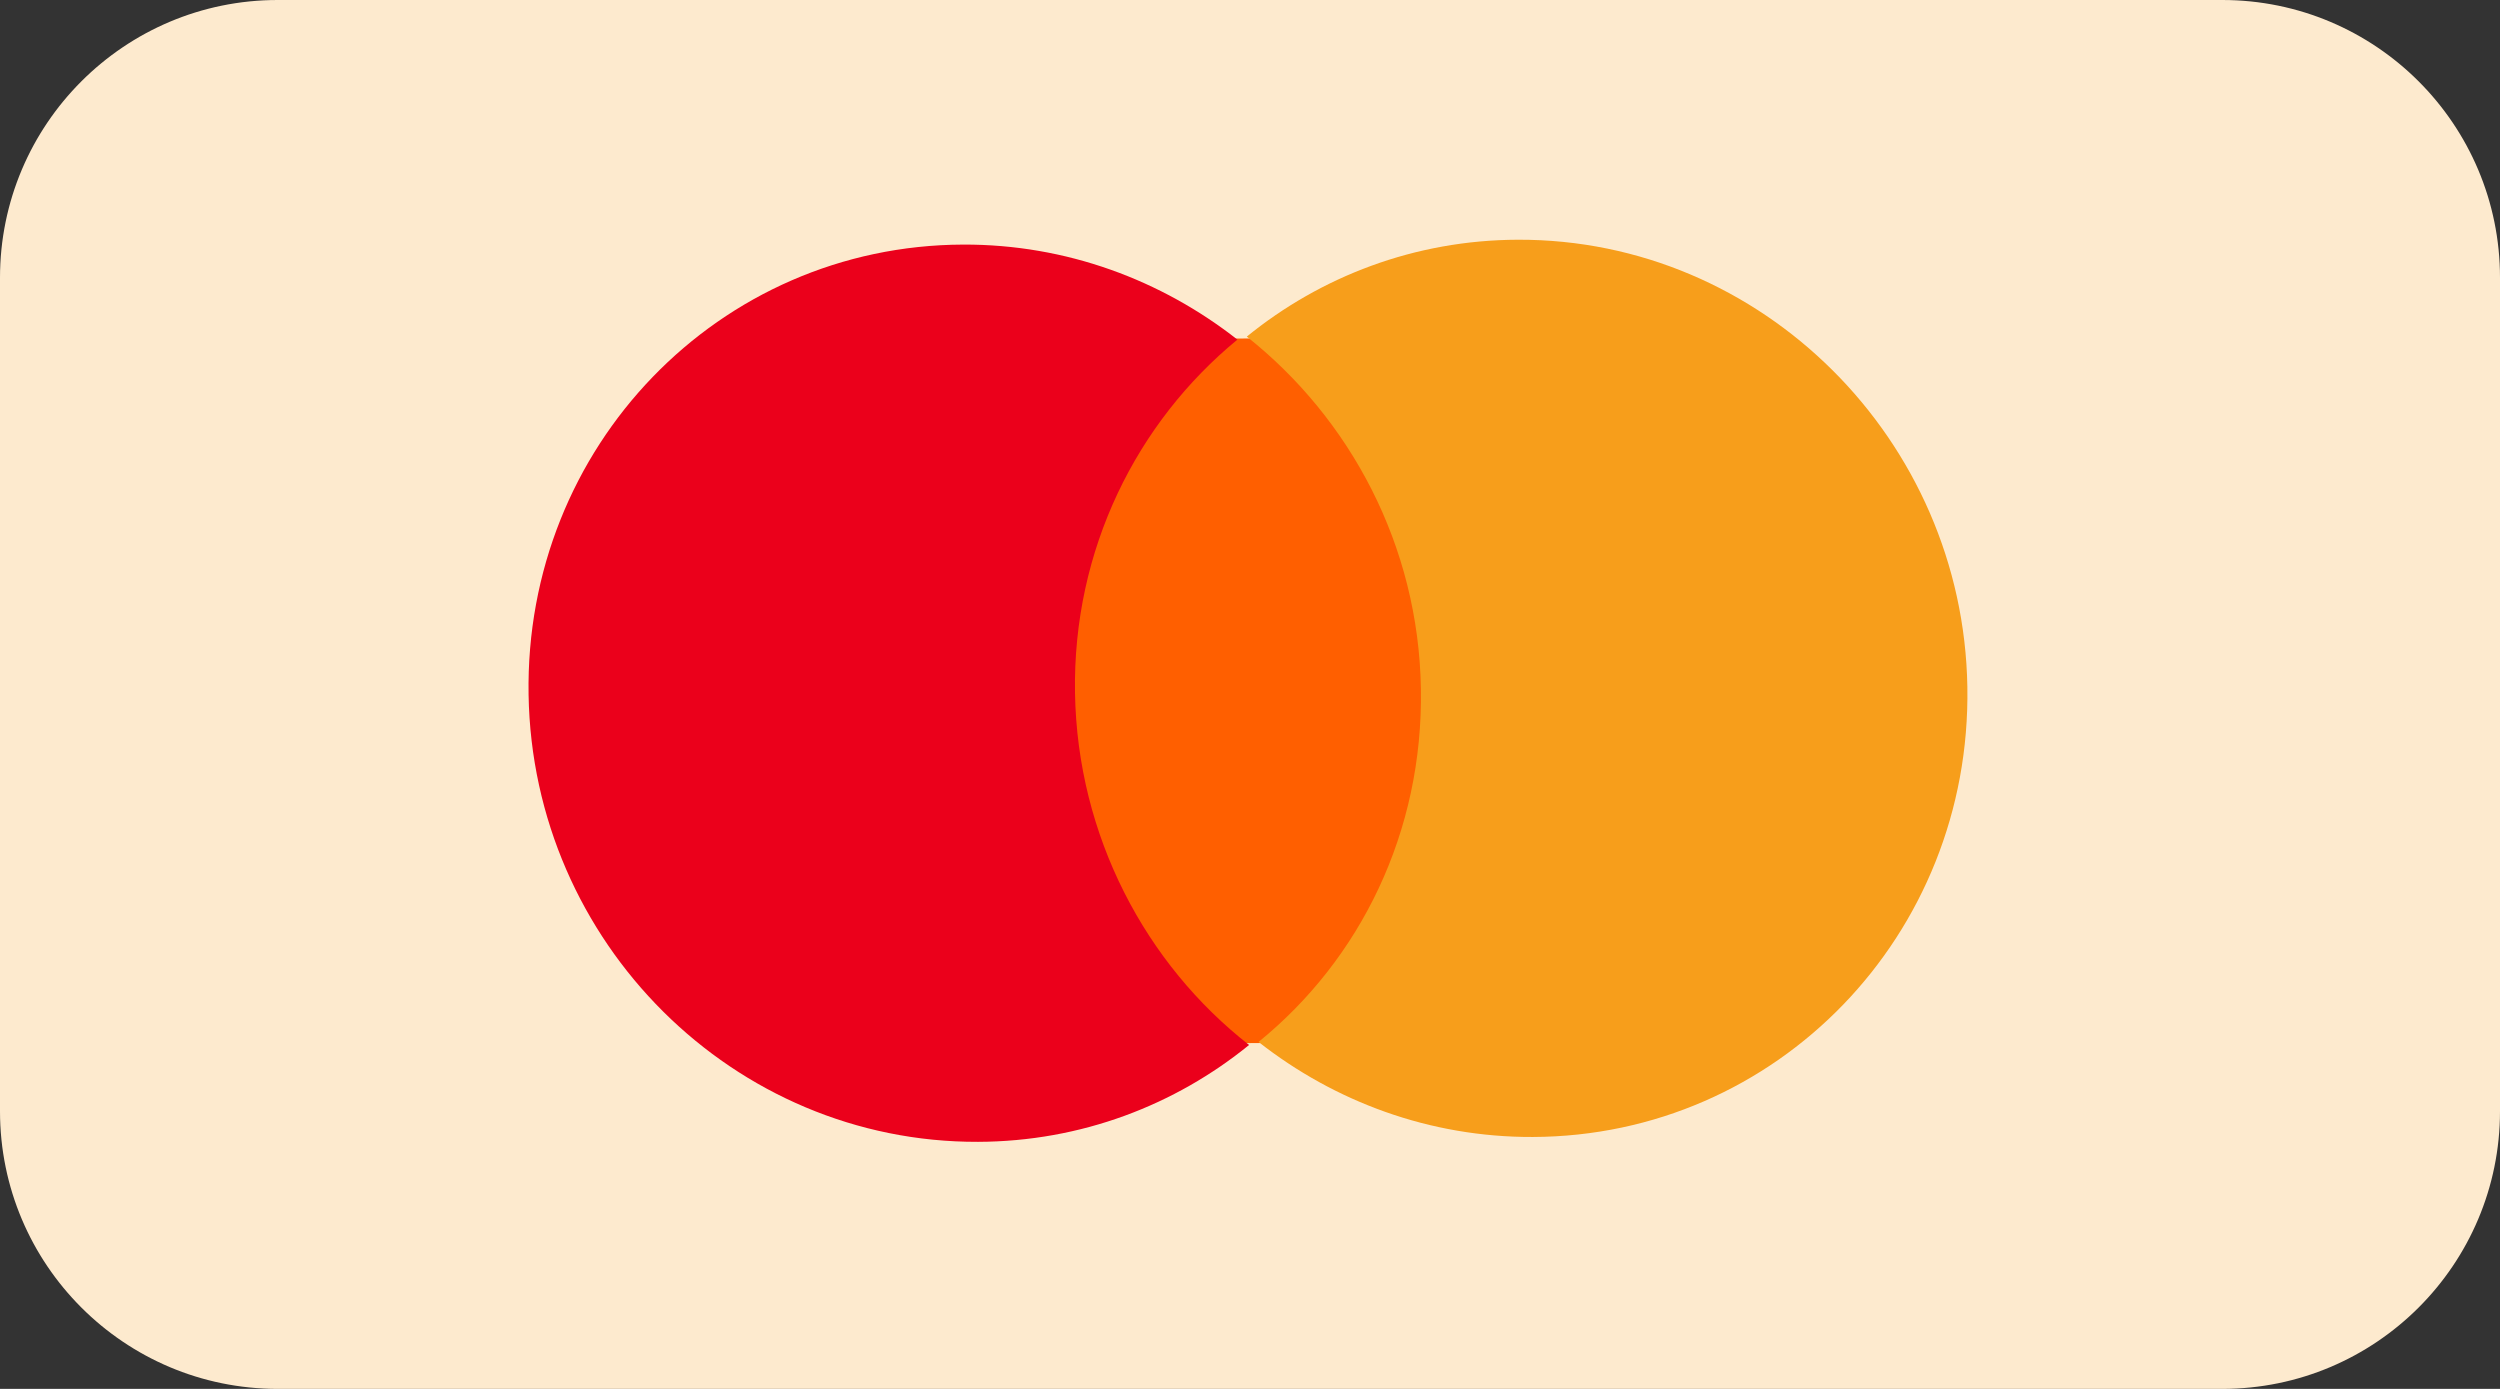 <?xml version="1.0" encoding="UTF-8"?> <svg xmlns="http://www.w3.org/2000/svg" width="72" height="40" viewBox="0 0 72 40" fill="none"><rect x="0" y="0" width="72" height="40" fill="#333333" stroke="none"/> <path d="M0 8C0 3.582 3.582 0 8 0H64C68.418 0 72 3.582 72 8V32C72 36.418 68.418 40 64 40H8C3.582 40 0 36.418 0 32V8Z" fill="#FDEACE"></path> <path d="M41.315 9.729L30.231 9.767L30.567 30.06L41.651 30.022L41.315 9.729Z" fill="#FF5F00"></path> <path d="M30.96 19.955C30.892 15.827 32.741 12.16 35.637 9.781C33.451 8.066 30.71 7.034 27.74 7.044C20.702 7.068 15.104 12.866 15.223 20.009C15.341 27.151 21.131 32.91 28.169 32.885C31.14 32.875 33.846 31.825 35.974 30.095C33 27.772 31.029 24.082 30.96 19.955Z" fill="#EB001B"></path> <path d="M56.66 19.781C56.779 26.923 51.181 32.721 44.143 32.745C41.172 32.755 38.432 31.724 36.246 30.008C39.177 27.629 40.991 23.962 40.922 19.835C40.854 15.707 38.883 12.053 35.908 9.694C38.037 7.964 40.743 6.914 43.714 6.904C50.752 6.88 56.542 12.674 56.66 19.781Z" fill="#F79E1B"></path> </svg> 